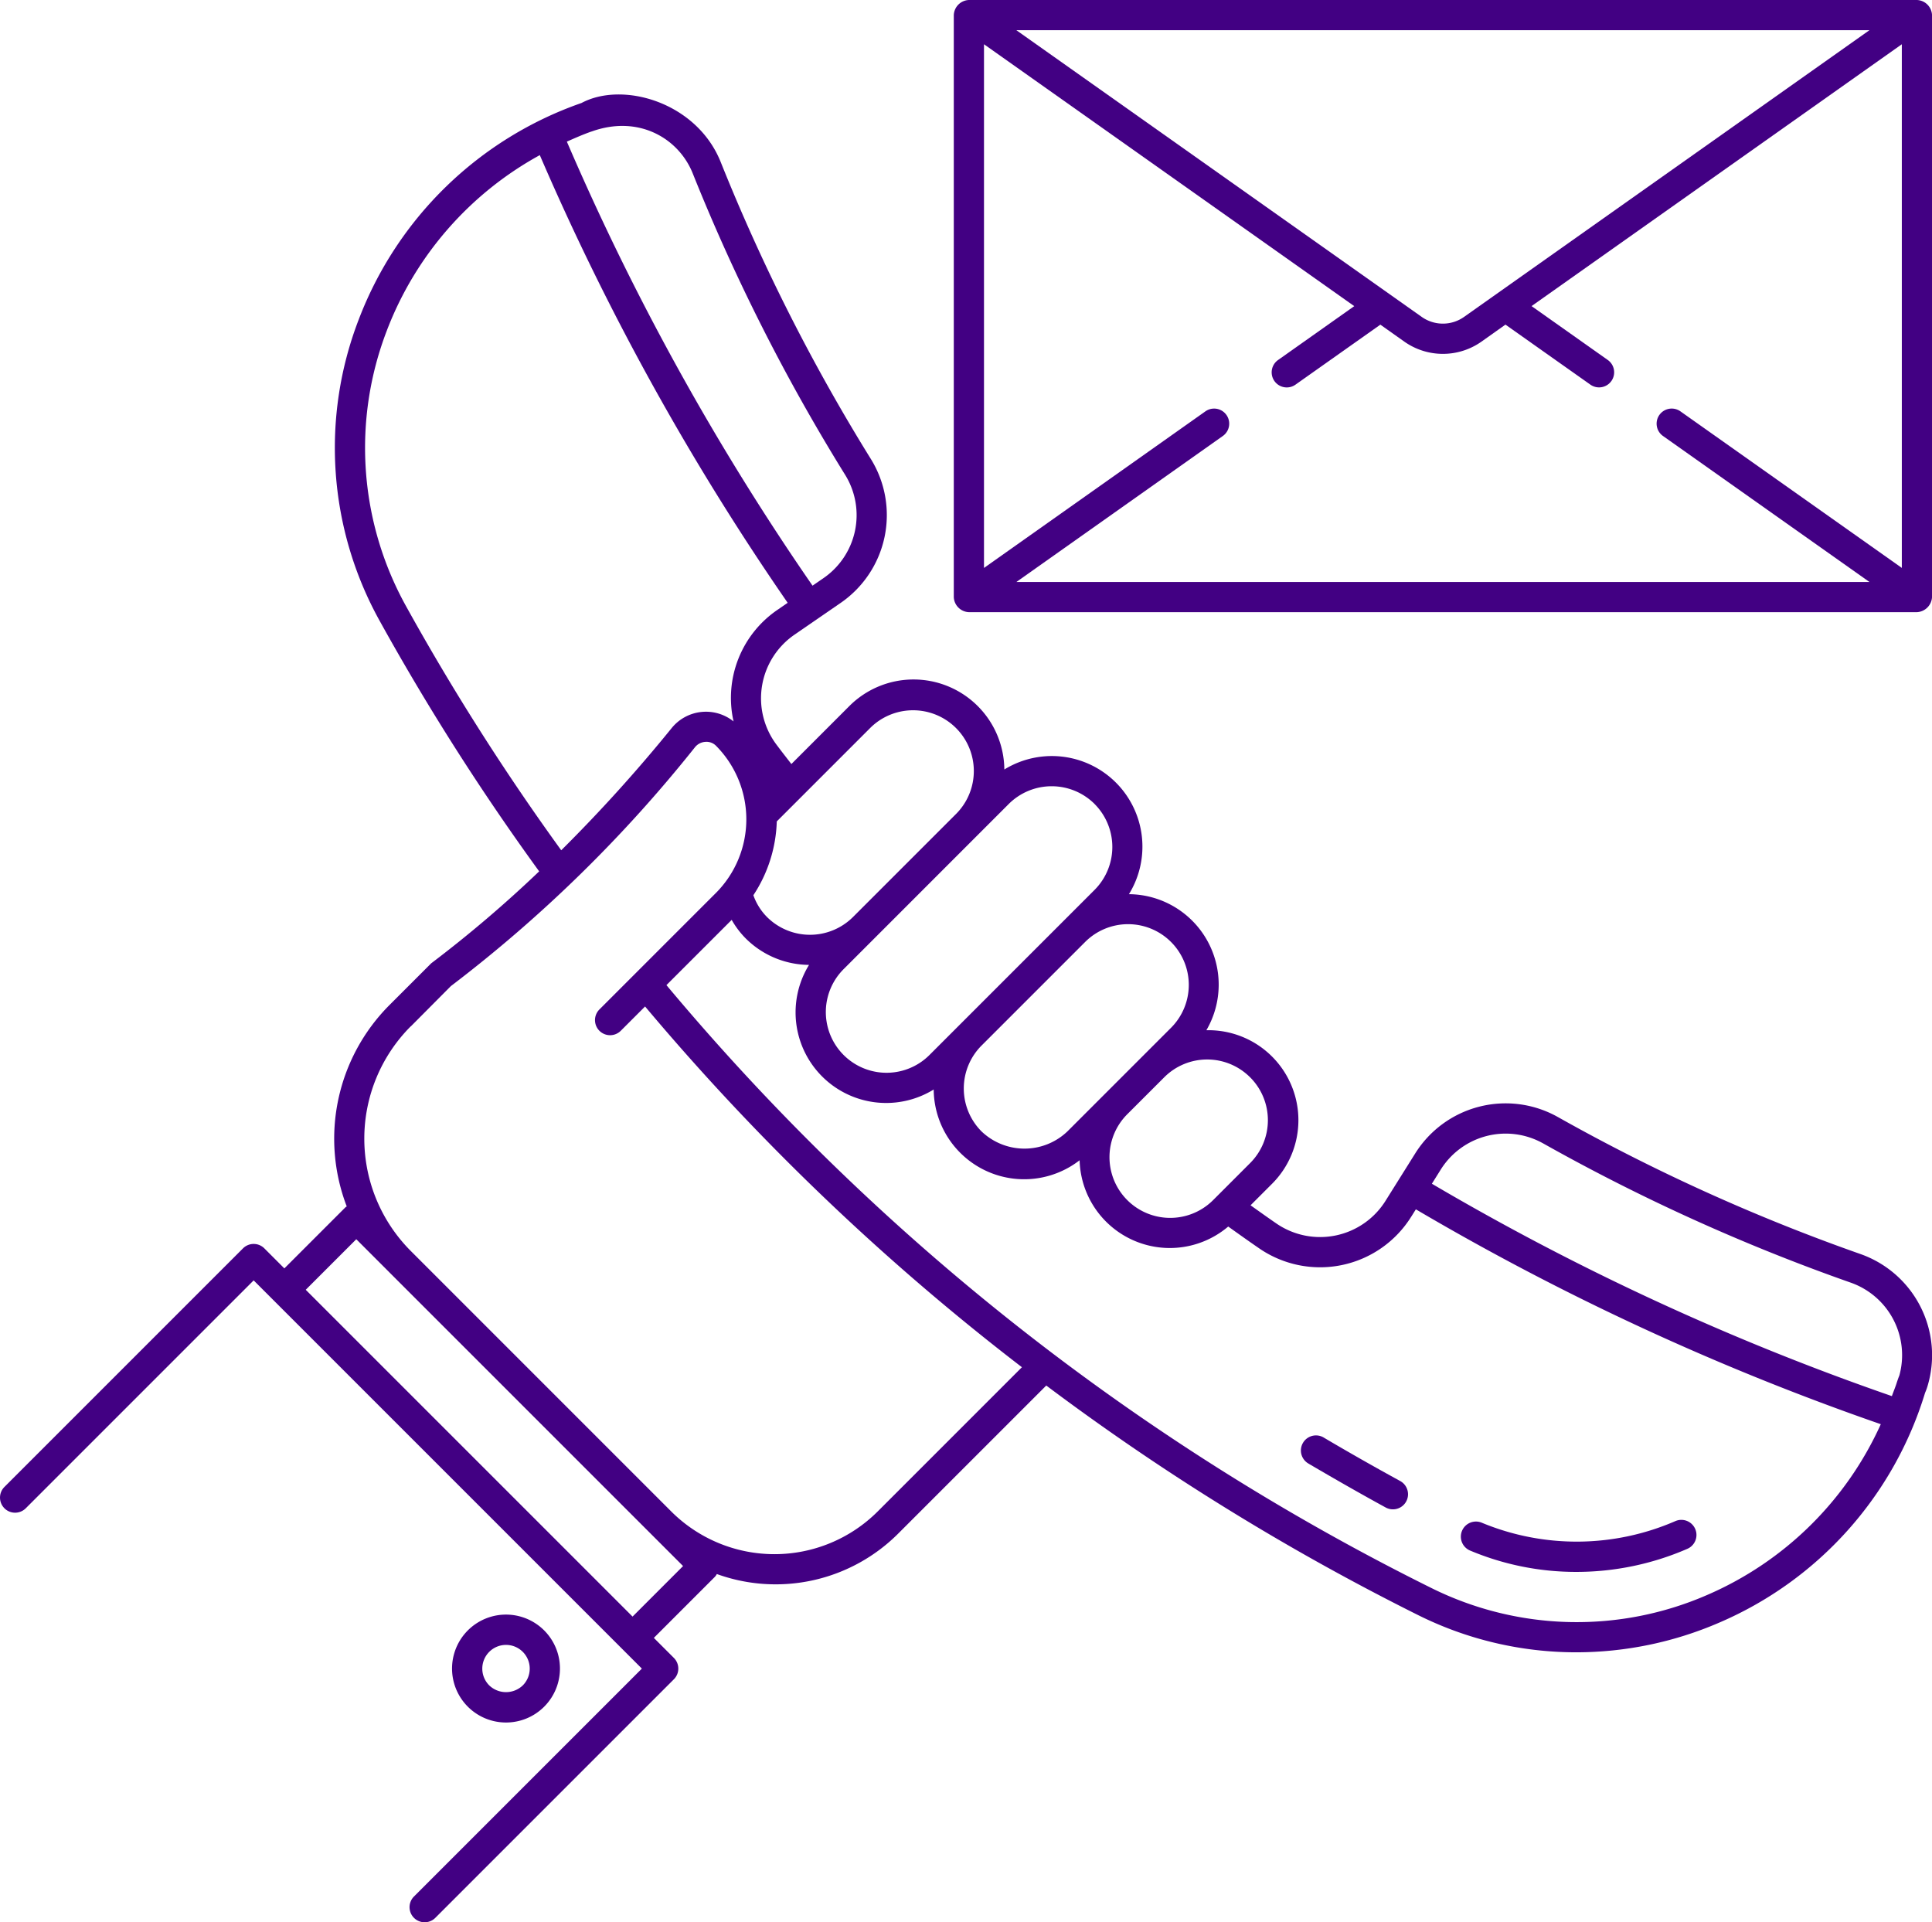 <svg xmlns="http://www.w3.org/2000/svg" width="215.703" height="214.613" viewBox="0 0 215.703 214.613">
  <g id="enterprise-contact" transform="translate(-78.487 -9.859)">
    <path id="Path_7651" data-name="Path 7651" d="M78.98,194.261a1.686,1.686,0,0,0,2.383,0l25.444-25.444,41.109,41.109,0,0,2.234,2.234-25.444,25.444a1.685,1.685,0,0,0,2.383,2.383l26.636-26.636a1.686,1.686,0,0,0,0-2.383l-2.238-2.238,6.832-6.833a1.593,1.593,0,0,0,.2-.295,19.347,19.347,0,0,0,20.334-4.6L195.3,180.556a269.411,269.411,0,0,0,41.51,25.627,39.52,39.52,0,0,0,17.666,4.157,40.26,40.26,0,0,0,15.965-3.316,40.833,40.833,0,0,0,22.975-25.655,6.417,6.417,0,0,0,.268-.726,11.973,11.973,0,0,0-7.431-14.749,213.365,213.365,0,0,1-33.839-15.318,11.908,11.908,0,0,0-15.949,4.112l-3.255,5.195a8.62,8.62,0,0,1-12.264,2.551c-.953-.656-1.893-1.33-2.838-2l2.328-2.329a10.045,10.045,0,0,0-7.26-17.217A10.1,10.1,0,0,0,204.53,125.7a10.113,10.113,0,0,0-13.911-13.92,10.139,10.139,0,0,0-17.318-7.071l-6.458,6.46c-.543-.7-1.091-1.4-1.628-2.118a8.618,8.618,0,0,1,2.036-12.364l5.04-3.47a11.9,11.9,0,0,0,3.424-16.106,213.116,213.116,0,0,1-16.764-33.154c-2.674-6.671-10.913-9.057-15.535-6.592A41.055,41.055,0,0,0,118.54,61.536,39.808,39.808,0,0,0,120.829,95.1a270.316,270.316,0,0,0,17.855,28.051,138.052,138.052,0,0,1-12.053,10.266l-4.664,4.664A21.118,21.118,0,0,0,117.2,160.56a1.427,1.427,0,0,0-.13.084l-6.835,6.835L108,165.242a1.686,1.686,0,0,0-2.383,0L78.982,191.877a1.684,1.684,0,0,0,0,2.383Zm171.78-40.747a216.765,216.765,0,0,0,34.38,15.563,8.581,8.581,0,0,1,5.4,10.378c-.064.138-.118.293-.261.706-.161.538-.385,1.047-.569,1.577a285.451,285.451,0,0,1-51.357-23.711l.964-1.539a8.549,8.549,0,0,1,11.442-2.973Zm-14.688,8.155.492-.785a288.863,288.863,0,0,0,51.909,23.989,37.637,37.637,0,0,1-19.371,19.06,36.474,36.474,0,0,1-30.79-.763,264.454,264.454,0,0,1-85.419-67.318l7.285-7.284a9.723,9.723,0,0,0,1.563,2.067,10.117,10.117,0,0,0,7.073,2.959,10.113,10.113,0,0,0,13.918,13.912,10.1,10.1,0,0,0,16.291,7.9,10.073,10.073,0,0,0,16.592,7.4c1.134.81,2.27,1.62,3.417,2.408a11.992,11.992,0,0,0,17.039-3.546Zm-18.016-15.528a6.772,6.772,0,0,1,0,9.585l-4.126,4.128a6.778,6.778,0,0,1-9.586-9.586l4.128-4.126A6.772,6.772,0,0,1,218.055,146.142Zm-8.843-5.508L197.66,152.186a6.942,6.942,0,0,1-9.586,0,6.785,6.785,0,0,1,0-9.585l11.555-11.555a6.778,6.778,0,1,1,9.583,9.588Zm-8.518-25a6.79,6.79,0,0,1,0,9.586l-15,15-3.448,3.448a6.778,6.778,0,0,1-9.586-9.585l18.449-18.452a6.788,6.788,0,0,1,9.586,0ZM175.687,107.1a6.783,6.783,0,0,1,9.592,9.592l-11.561,11.561a6.8,6.8,0,0,1-9.592,0,6.5,6.5,0,0,1-1.527-2.438,15.776,15.776,0,0,0,2.613-8.239ZM144.525,40.556c5.262-1.9,9.732.754,11.3,4.661A216.659,216.659,0,0,0,172.856,78.9a8.54,8.54,0,0,1-2.481,11.55l-1.17.805a285.524,285.524,0,0,1-27.43-49.574c.906-.4,1.808-.8,2.751-1.131ZM121.688,62.743a37.639,37.639,0,0,1,17.067-19.555A288.915,288.915,0,0,0,166.429,93.17l-1.078.743a11.9,11.9,0,0,0-4.964,12.5,4.925,4.925,0,0,0-6.928.765,171.465,171.465,0,0,1-12.312,13.62A267.055,267.055,0,0,1,123.779,93.47a36.451,36.451,0,0,1-2.09-30.726Zm2.661,77.721,4.481-4.506A154.032,154.032,0,0,0,156.073,109.3a1.618,1.618,0,0,1,1.189-.608,1.492,1.492,0,0,1,1.182.455,11.654,11.654,0,0,1,0,16.39c-.338.335-9.774,9.773-13.033,13.031a1.685,1.685,0,0,0,2.383,2.383l2.714-2.714a268.546,268.546,0,0,0,42.074,40.275l-16.108,16.109a16.313,16.313,0,0,1-23.039,0l-29.092-29.094a17.753,17.753,0,0,1,0-25.072Zm-6.084,23.759,3.687,3.687.014.016,32.785,32.785-5.64,5.642-36.489-36.487Z" transform="translate(0 -16.01)" fill="#420083"/>
    <path id="Path_7652" data-name="Path 7652" d="M445.137,416.539c2.829,1.66,5.678,3.291,8.565,4.869a1.685,1.685,0,1,0,1.617-2.957q-4.287-2.344-8.477-4.816a1.684,1.684,0,1,0-1.705,2.9Z" transform="translate(-220.506 -243.245)" fill="#420083"/>
    <path id="Path_7653" data-name="Path 7653" d="M490.177,440.472a30.486,30.486,0,0,0,11.835,2.372,31.089,31.089,0,0,0,12.395-2.577,1.685,1.685,0,0,0-1.338-3.094,27.643,27.643,0,0,1-21.593.188,1.686,1.686,0,1,0-1.3,3.111Z" transform="translate(-247.531 -257.49)" fill="#420083"/>
    <path id="Path_7654" data-name="Path 7654" d="M215.837,473.977a6.024,6.024,0,1,0-4.253,1.76A6.024,6.024,0,0,0,215.837,473.977Zm-6.126-2.383a2.648,2.648,0,1,1,3.744,0,2.707,2.707,0,0,1-3.744,0Z" transform="translate(-76.601 -273.569)" fill="#420083"/>
    <path id="Path_7655" data-name="Path 7655" d="M454.1,9.859H348.253a1.756,1.756,0,0,0-1.685,1.685V76.519a1.754,1.754,0,0,0,1.685,1.685H454.1a1.78,1.78,0,0,0,1.685-1.685V11.545A1.758,1.758,0,0,0,454.1,9.859Zm-5.3,3.37L403.537,45.24a4.093,4.093,0,0,1-4.725,0L353.552,13.23ZM353.554,74.835l23.051-16.3a1.684,1.684,0,1,0-1.944-2.751L349.939,73.267l0-58.468,41.339,29.239-8.508,6.016a1.684,1.684,0,0,0,1.944,2.751l9.479-6.7L396.869,48a7.471,7.471,0,0,0,8.613,0L408.16,46.1l9.479,6.7a1.684,1.684,0,1,0,1.944-2.751l-8.509-6.016L452.413,14.8V73.263L427.692,55.783a1.684,1.684,0,1,0-1.944,2.751l23.05,16.3Z" transform="translate(-161.592 0)" fill="#420083"/>
  </g>
</svg>

